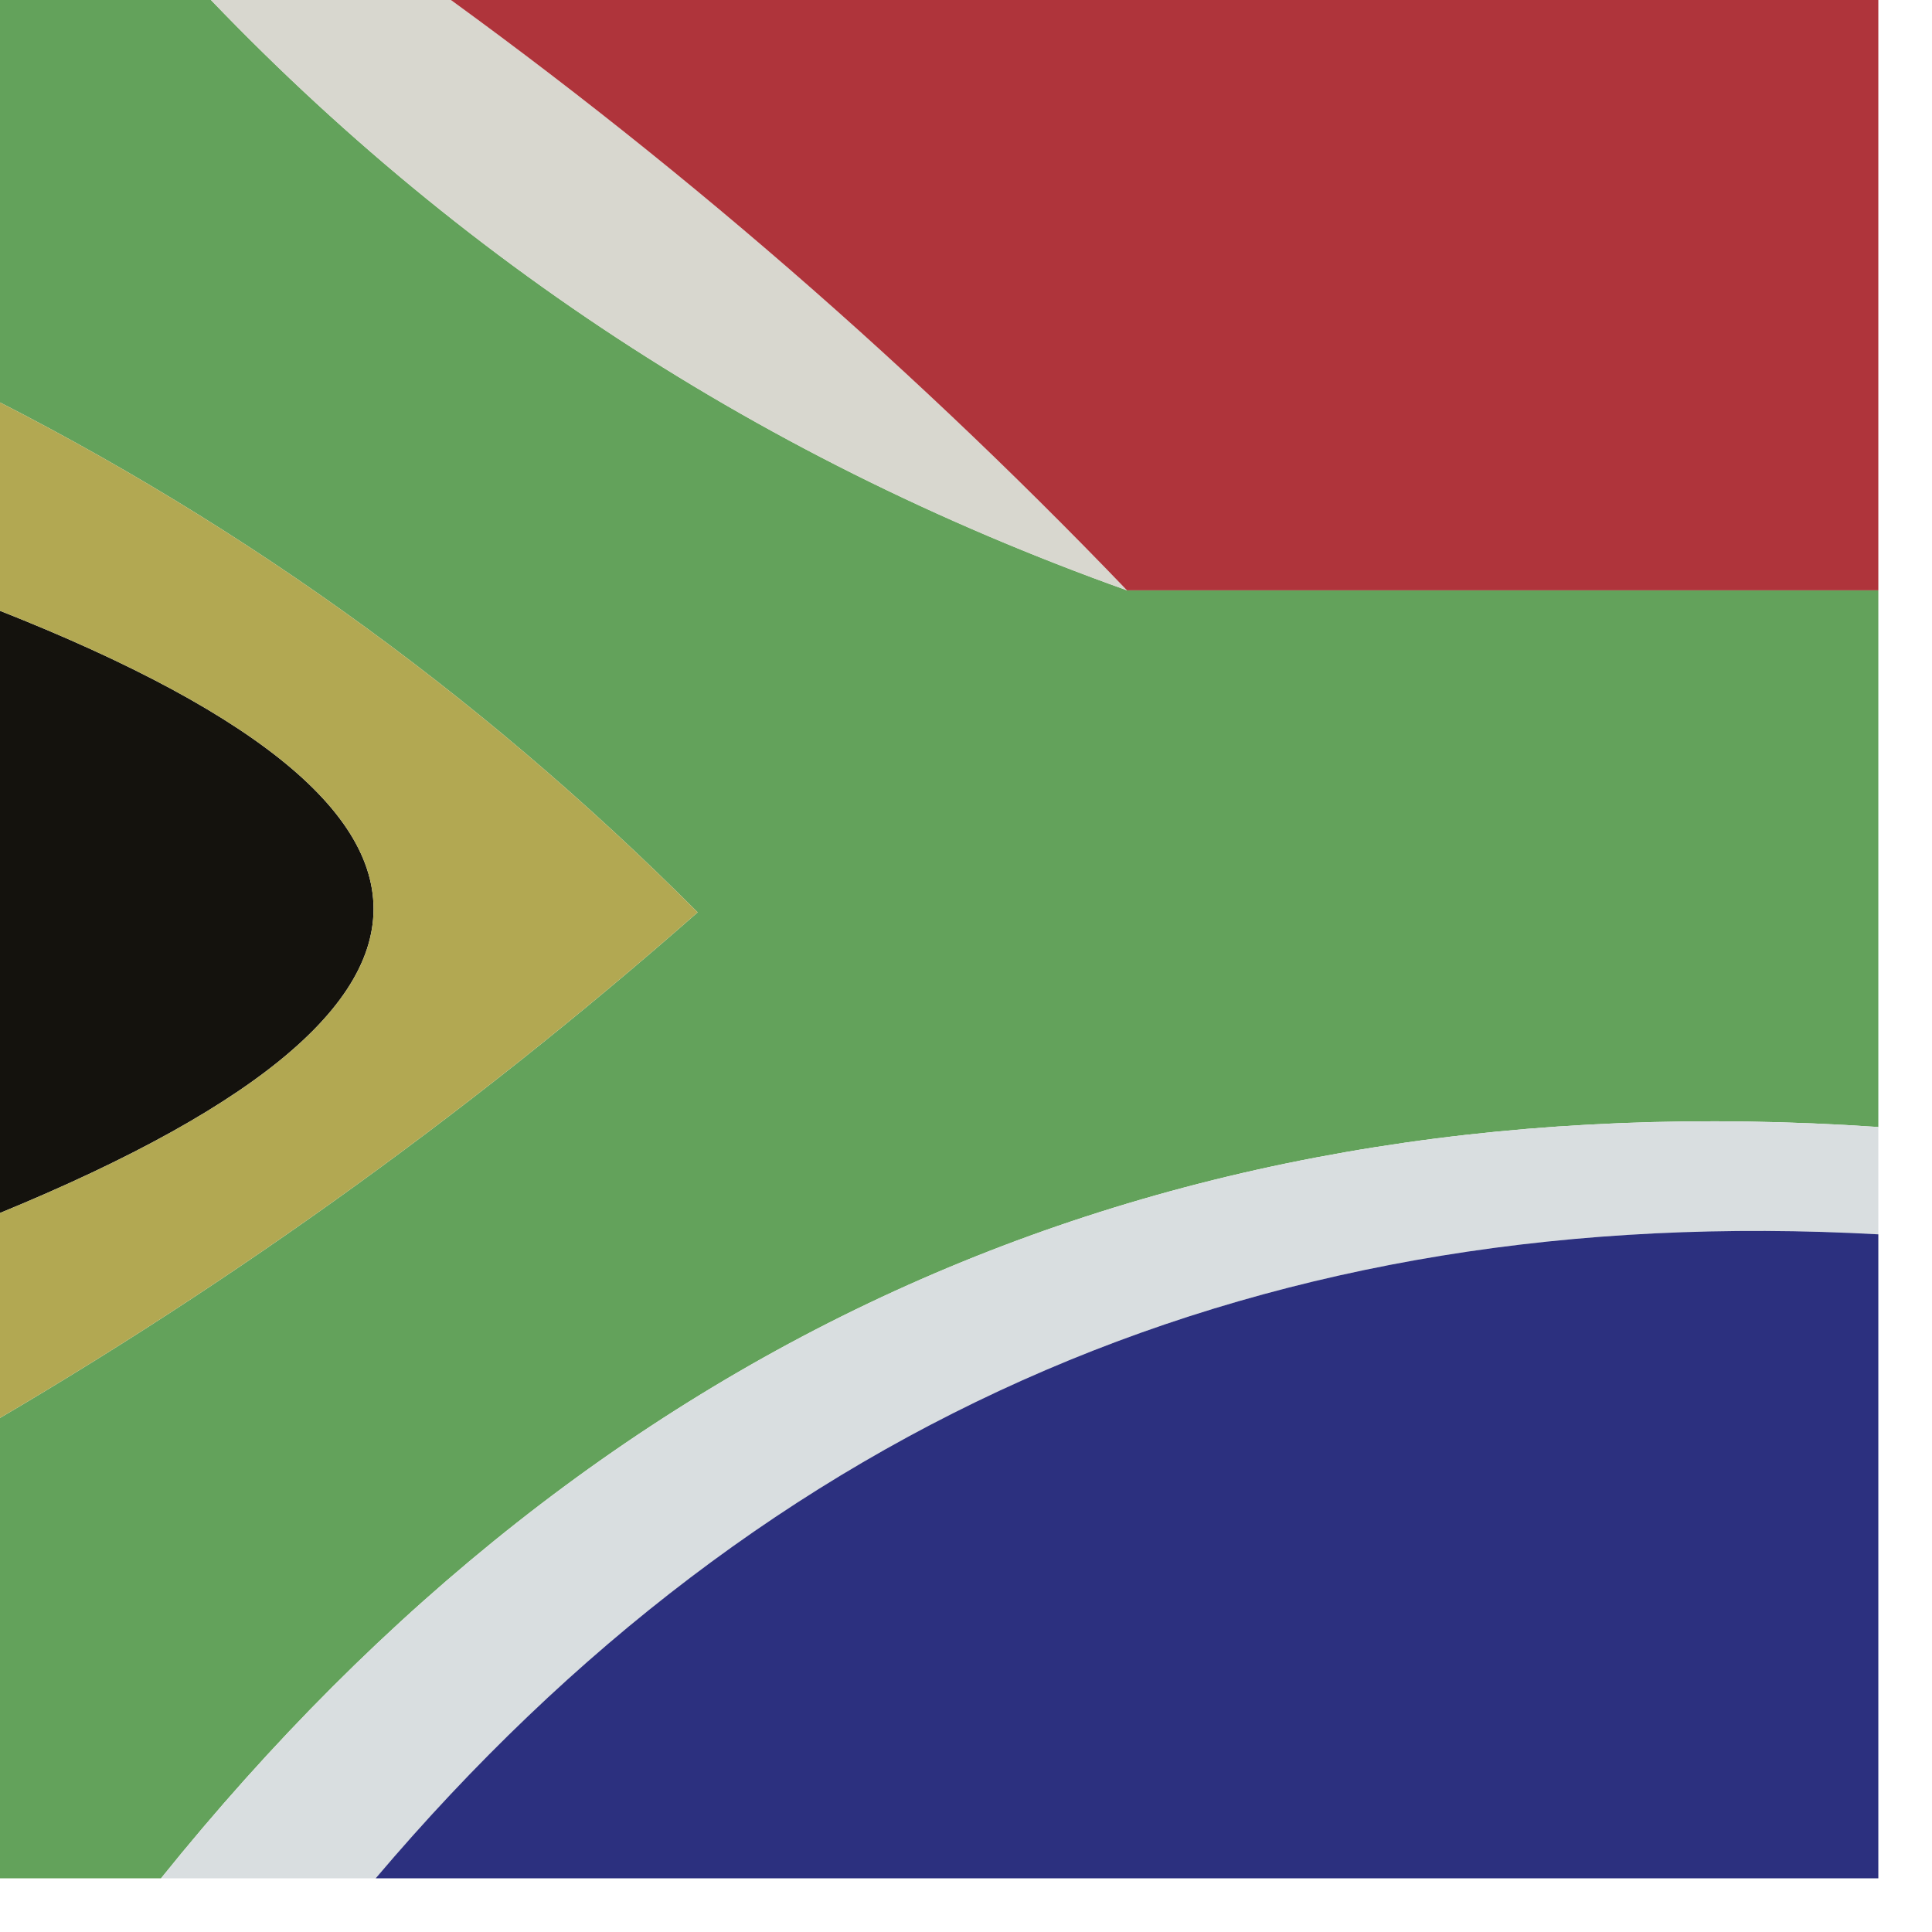 <?xml version="1.0" encoding="UTF-8"?>
<!DOCTYPE svg PUBLIC "-//W3C//DTD SVG 1.1//EN" "http://www.w3.org/Graphics/SVG/1.1/DTD/svg11.dtd">
<svg xmlns="http://www.w3.org/2000/svg" version="1.1" width="18px" height="18px" style="shape-rendering:geometricPrecision; text-rendering:geometricPrecision; image-rendering:optimizeQuality; fill-rule:evenodd; clip-rule:evenodd" xmlns:xlink="http://www.w3.org/1999/xlink">
<g><path style="opacity:0.993" fill="#63a25b" d="M -0.5,-0.5 C 0.167,-0.5 0.833,-0.5 1.5,-0.5C 3.975,2.241 6.975,4.241 10.5,5.5C 12.833,5.5 15.167,5.5 17.5,5.5C 17.5,7.167 17.5,8.833 17.5,10.5C 10.946,10.056 5.613,12.389 1.5,17.5C 0.833,17.5 0.167,17.5 -0.5,17.5C -0.5,16.167 -0.5,14.833 -0.5,13.5C 1.98,12.088 4.313,10.422 6.5,8.5C 4.432,6.427 2.099,4.761 -0.5,3.5C -0.5,2.167 -0.5,0.833 -0.5,-0.5 Z"/></g>
<g><path style="opacity:0.933" fill="#d5d4cb" d="M 1.5,-0.5 C 2.167,-0.5 2.833,-0.5 3.5,-0.5C 6.02,1.263 8.353,3.263 10.5,5.5C 6.975,4.241 3.975,2.241 1.5,-0.5 Z"/></g>
<g><path style="opacity:0.976" fill="#ad2f37" d="M 3.5,-0.5 C 8.167,-0.5 12.833,-0.5 17.5,-0.5C 17.5,1.5 17.5,3.5 17.5,5.5C 15.167,5.5 12.833,5.5 10.5,5.5C 8.353,3.263 6.02,1.263 3.5,-0.5 Z"/></g>
<g><path style="opacity:0.971" fill="#0e0c07" d="M -0.5,5.5 C 4.807,7.457 4.807,9.457 -0.5,11.5C -0.5,9.5 -0.5,7.5 -0.5,5.5 Z"/></g>
<g><path style="opacity:1" fill="#b2a852" d="M -0.5,3.5 C 2.099,4.761 4.432,6.427 6.5,8.5C 4.313,10.422 1.98,12.088 -0.5,13.5C -0.5,12.833 -0.5,12.167 -0.5,11.5C 4.807,9.457 4.807,7.457 -0.5,5.5C -0.5,4.833 -0.5,4.167 -0.5,3.5 Z"/></g>
<g><path style="opacity:0.99" fill="#d9dee0" d="M 17.5,10.5 C 17.5,10.833 17.5,11.167 17.5,11.5C 11.822,11.187 7.155,13.187 3.5,17.5C 2.833,17.5 2.167,17.5 1.5,17.5C 5.613,12.389 10.946,10.056 17.5,10.5 Z"/></g>
<g><path style="opacity:0.97" fill="#262b7c" d="M 17.5,11.5 C 17.5,13.5 17.5,15.5 17.5,17.5C 12.833,17.5 8.167,17.5 3.5,17.5C 7.155,13.187 11.822,11.187 17.5,11.5 Z"/></g>
</svg>
